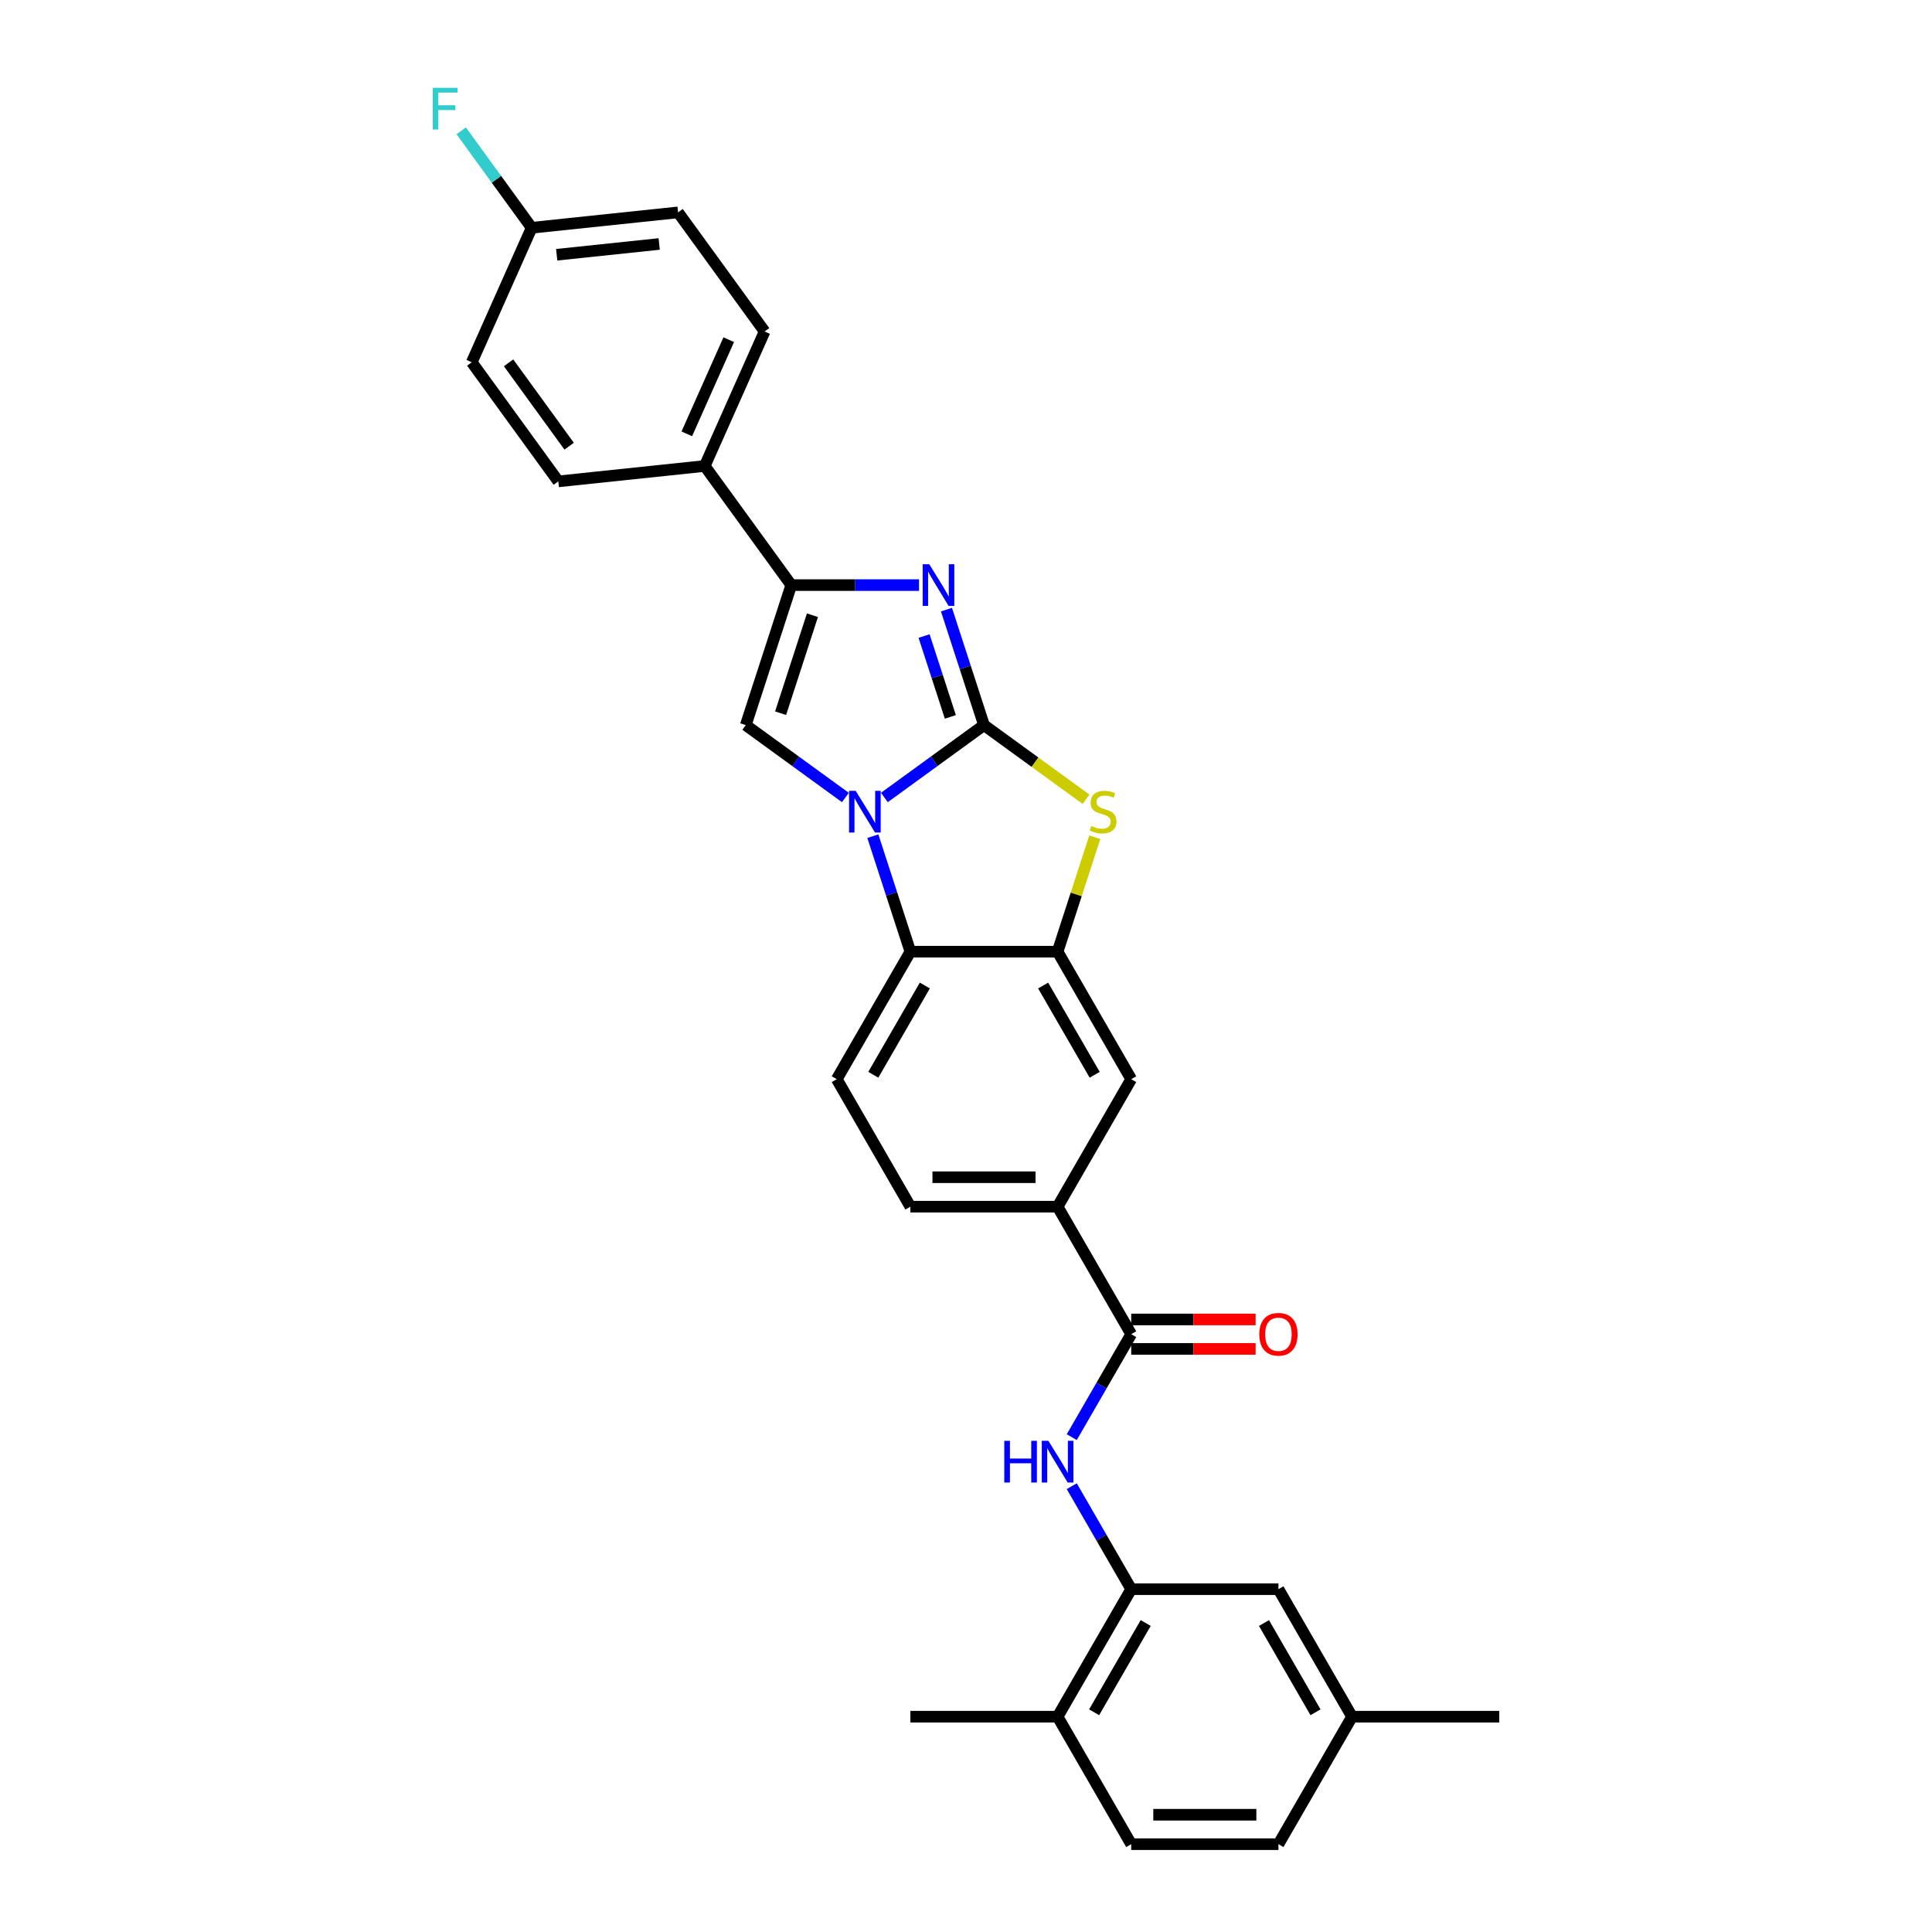 <?xml version='1.0' encoding='iso-8859-1'?>
<svg version='1.1' baseProfile='full'
              xmlns='http://www.w3.org/2000/svg'
                      xmlns:rdkit='http://www.rdkit.org/xml'
                      xmlns:xlink='http://www.w3.org/1999/xlink'
                  xml:space='preserve'
width='1000px' height='1000px' viewBox='0 0 1000 1000'>
<!-- END OF HEADER -->
<rect style='opacity:1.0;fill:#FFFFFF;stroke:none' width='1000' height='1000' x='0' y='0'> </rect>
<path class='bond-0' d='M 509.31,375.319 L 483.53,394.05' style='fill:none;fill-rule:evenodd;stroke:#000000;stroke-width:6px;stroke-linecap:butt;stroke-linejoin:miter;stroke-opacity:1' />
<path class='bond-0' d='M 483.53,394.05 L 457.75,412.781' style='fill:none;fill-rule:evenodd;stroke:#0000FF;stroke-width:6px;stroke-linecap:butt;stroke-linejoin:miter;stroke-opacity:1' />
<path class='bond-1' d='M 509.31,375.319 L 499.599,345.43' style='fill:none;fill-rule:evenodd;stroke:#000000;stroke-width:6px;stroke-linecap:butt;stroke-linejoin:miter;stroke-opacity:1' />
<path class='bond-1' d='M 499.599,345.43 L 489.887,315.541' style='fill:none;fill-rule:evenodd;stroke:#0000FF;stroke-width:6px;stroke-linecap:butt;stroke-linejoin:miter;stroke-opacity:1' />
<path class='bond-1' d='M 491.902,371.062 L 485.104,350.14' style='fill:none;fill-rule:evenodd;stroke:#000000;stroke-width:6px;stroke-linecap:butt;stroke-linejoin:miter;stroke-opacity:1' />
<path class='bond-1' d='M 485.104,350.14 L 478.306,329.217' style='fill:none;fill-rule:evenodd;stroke:#0000FF;stroke-width:6px;stroke-linecap:butt;stroke-linejoin:miter;stroke-opacity:1' />
<path class='bond-2' d='M 509.31,375.319 L 535.723,394.51' style='fill:none;fill-rule:evenodd;stroke:#000000;stroke-width:6px;stroke-linecap:butt;stroke-linejoin:miter;stroke-opacity:1' />
<path class='bond-2' d='M 535.723,394.51 L 562.136,413.7' style='fill:none;fill-rule:evenodd;stroke:#CCCC00;stroke-width:6px;stroke-linecap:butt;stroke-linejoin:miter;stroke-opacity:1' />
<path class='bond-3' d='M 437.571,412.781 L 411.791,394.05' style='fill:none;fill-rule:evenodd;stroke:#0000FF;stroke-width:6px;stroke-linecap:butt;stroke-linejoin:miter;stroke-opacity:1' />
<path class='bond-3' d='M 411.791,394.05 L 386.01,375.319' style='fill:none;fill-rule:evenodd;stroke:#000000;stroke-width:6px;stroke-linecap:butt;stroke-linejoin:miter;stroke-opacity:1' />
<path class='bond-6' d='M 451.785,432.806 L 461.497,462.696' style='fill:none;fill-rule:evenodd;stroke:#0000FF;stroke-width:6px;stroke-linecap:butt;stroke-linejoin:miter;stroke-opacity:1' />
<path class='bond-6' d='M 461.497,462.696 L 471.209,492.585' style='fill:none;fill-rule:evenodd;stroke:#000000;stroke-width:6px;stroke-linecap:butt;stroke-linejoin:miter;stroke-opacity:1' />
<path class='bond-4' d='M 475.673,302.845 L 442.616,302.845' style='fill:none;fill-rule:evenodd;stroke:#0000FF;stroke-width:6px;stroke-linecap:butt;stroke-linejoin:miter;stroke-opacity:1' />
<path class='bond-4' d='M 442.616,302.845 L 409.559,302.845' style='fill:none;fill-rule:evenodd;stroke:#000000;stroke-width:6px;stroke-linecap:butt;stroke-linejoin:miter;stroke-opacity:1' />
<path class='bond-5' d='M 566.657,433.355 L 557.035,462.97' style='fill:none;fill-rule:evenodd;stroke:#CCCC00;stroke-width:6px;stroke-linecap:butt;stroke-linejoin:miter;stroke-opacity:1' />
<path class='bond-5' d='M 557.035,462.97 L 547.412,492.585' style='fill:none;fill-rule:evenodd;stroke:#000000;stroke-width:6px;stroke-linecap:butt;stroke-linejoin:miter;stroke-opacity:1' />
<path class='bond-29' d='M 386.01,375.319 L 409.559,302.845' style='fill:none;fill-rule:evenodd;stroke:#000000;stroke-width:6px;stroke-linecap:butt;stroke-linejoin:miter;stroke-opacity:1' />
<path class='bond-29' d='M 404.037,369.158 L 420.521,318.426' style='fill:none;fill-rule:evenodd;stroke:#000000;stroke-width:6px;stroke-linecap:butt;stroke-linejoin:miter;stroke-opacity:1' />
<path class='bond-13' d='M 409.559,302.845 L 364.767,241.195' style='fill:none;fill-rule:evenodd;stroke:#000000;stroke-width:6px;stroke-linecap:butt;stroke-linejoin:miter;stroke-opacity:1' />
<path class='bond-11' d='M 547.412,492.585 L 585.514,558.579' style='fill:none;fill-rule:evenodd;stroke:#000000;stroke-width:6px;stroke-linecap:butt;stroke-linejoin:miter;stroke-opacity:1' />
<path class='bond-11' d='M 539.929,510.104 L 566.6,556.301' style='fill:none;fill-rule:evenodd;stroke:#000000;stroke-width:6px;stroke-linecap:butt;stroke-linejoin:miter;stroke-opacity:1' />
<path class='bond-30' d='M 547.412,492.585 L 471.209,492.585' style='fill:none;fill-rule:evenodd;stroke:#000000;stroke-width:6px;stroke-linecap:butt;stroke-linejoin:miter;stroke-opacity:1' />
<path class='bond-12' d='M 471.209,492.585 L 433.107,558.579' style='fill:none;fill-rule:evenodd;stroke:#000000;stroke-width:6px;stroke-linecap:butt;stroke-linejoin:miter;stroke-opacity:1' />
<path class='bond-12' d='M 478.692,510.104 L 452.021,556.301' style='fill:none;fill-rule:evenodd;stroke:#000000;stroke-width:6px;stroke-linecap:butt;stroke-linejoin:miter;stroke-opacity:1' />
<path class='bond-7' d='M 585.514,690.568 L 547.412,624.574' style='fill:none;fill-rule:evenodd;stroke:#000000;stroke-width:6px;stroke-linecap:butt;stroke-linejoin:miter;stroke-opacity:1' />
<path class='bond-8' d='M 585.514,690.568 L 570.128,717.217' style='fill:none;fill-rule:evenodd;stroke:#000000;stroke-width:6px;stroke-linecap:butt;stroke-linejoin:miter;stroke-opacity:1' />
<path class='bond-8' d='M 570.128,717.217 L 554.742,743.867' style='fill:none;fill-rule:evenodd;stroke:#0000FF;stroke-width:6px;stroke-linecap:butt;stroke-linejoin:miter;stroke-opacity:1' />
<path class='bond-15' d='M 585.514,698.188 L 617.71,698.188' style='fill:none;fill-rule:evenodd;stroke:#000000;stroke-width:6px;stroke-linecap:butt;stroke-linejoin:miter;stroke-opacity:1' />
<path class='bond-15' d='M 617.71,698.188 L 649.906,698.188' style='fill:none;fill-rule:evenodd;stroke:#FF0000;stroke-width:6px;stroke-linecap:butt;stroke-linejoin:miter;stroke-opacity:1' />
<path class='bond-15' d='M 585.514,682.948 L 617.71,682.948' style='fill:none;fill-rule:evenodd;stroke:#000000;stroke-width:6px;stroke-linecap:butt;stroke-linejoin:miter;stroke-opacity:1' />
<path class='bond-15' d='M 617.71,682.948 L 649.906,682.948' style='fill:none;fill-rule:evenodd;stroke:#FF0000;stroke-width:6px;stroke-linecap:butt;stroke-linejoin:miter;stroke-opacity:1' />
<path class='bond-9' d='M 554.742,769.258 L 570.128,795.907' style='fill:none;fill-rule:evenodd;stroke:#0000FF;stroke-width:6px;stroke-linecap:butt;stroke-linejoin:miter;stroke-opacity:1' />
<path class='bond-9' d='M 570.128,795.907 L 585.514,822.557' style='fill:none;fill-rule:evenodd;stroke:#000000;stroke-width:6px;stroke-linecap:butt;stroke-linejoin:miter;stroke-opacity:1' />
<path class='bond-14' d='M 585.514,822.557 L 547.412,888.551' style='fill:none;fill-rule:evenodd;stroke:#000000;stroke-width:6px;stroke-linecap:butt;stroke-linejoin:miter;stroke-opacity:1' />
<path class='bond-14' d='M 592.998,840.076 L 566.327,886.272' style='fill:none;fill-rule:evenodd;stroke:#000000;stroke-width:6px;stroke-linecap:butt;stroke-linejoin:miter;stroke-opacity:1' />
<path class='bond-16' d='M 585.514,822.557 L 661.718,822.557' style='fill:none;fill-rule:evenodd;stroke:#000000;stroke-width:6px;stroke-linecap:butt;stroke-linejoin:miter;stroke-opacity:1' />
<path class='bond-10' d='M 547.412,624.574 L 585.514,558.579' style='fill:none;fill-rule:evenodd;stroke:#000000;stroke-width:6px;stroke-linecap:butt;stroke-linejoin:miter;stroke-opacity:1' />
<path class='bond-31' d='M 547.412,624.574 L 471.209,624.574' style='fill:none;fill-rule:evenodd;stroke:#000000;stroke-width:6px;stroke-linecap:butt;stroke-linejoin:miter;stroke-opacity:1' />
<path class='bond-31' d='M 535.982,609.333 L 482.639,609.333' style='fill:none;fill-rule:evenodd;stroke:#000000;stroke-width:6px;stroke-linecap:butt;stroke-linejoin:miter;stroke-opacity:1' />
<path class='bond-17' d='M 433.107,558.579 L 471.209,624.574' style='fill:none;fill-rule:evenodd;stroke:#000000;stroke-width:6px;stroke-linecap:butt;stroke-linejoin:miter;stroke-opacity:1' />
<path class='bond-18' d='M 364.767,241.195 L 395.762,171.58' style='fill:none;fill-rule:evenodd;stroke:#000000;stroke-width:6px;stroke-linecap:butt;stroke-linejoin:miter;stroke-opacity:1' />
<path class='bond-18' d='M 355.493,224.554 L 377.19,175.823' style='fill:none;fill-rule:evenodd;stroke:#000000;stroke-width:6px;stroke-linecap:butt;stroke-linejoin:miter;stroke-opacity:1' />
<path class='bond-19' d='M 364.767,241.195 L 288.981,249.161' style='fill:none;fill-rule:evenodd;stroke:#000000;stroke-width:6px;stroke-linecap:butt;stroke-linejoin:miter;stroke-opacity:1' />
<path class='bond-20' d='M 547.412,888.551 L 585.514,954.545' style='fill:none;fill-rule:evenodd;stroke:#000000;stroke-width:6px;stroke-linecap:butt;stroke-linejoin:miter;stroke-opacity:1' />
<path class='bond-27' d='M 547.412,888.551 L 471.209,888.551' style='fill:none;fill-rule:evenodd;stroke:#000000;stroke-width:6px;stroke-linecap:butt;stroke-linejoin:miter;stroke-opacity:1' />
<path class='bond-21' d='M 661.718,822.557 L 699.82,888.551' style='fill:none;fill-rule:evenodd;stroke:#000000;stroke-width:6px;stroke-linecap:butt;stroke-linejoin:miter;stroke-opacity:1' />
<path class='bond-21' d='M 654.234,840.076 L 680.906,886.272' style='fill:none;fill-rule:evenodd;stroke:#000000;stroke-width:6px;stroke-linecap:butt;stroke-linejoin:miter;stroke-opacity:1' />
<path class='bond-24' d='M 395.762,171.58 L 350.971,109.93' style='fill:none;fill-rule:evenodd;stroke:#000000;stroke-width:6px;stroke-linecap:butt;stroke-linejoin:miter;stroke-opacity:1' />
<path class='bond-23' d='M 288.981,249.161 L 244.189,187.511' style='fill:none;fill-rule:evenodd;stroke:#000000;stroke-width:6px;stroke-linecap:butt;stroke-linejoin:miter;stroke-opacity:1' />
<path class='bond-23' d='M 294.592,230.955 L 263.238,187.8' style='fill:none;fill-rule:evenodd;stroke:#000000;stroke-width:6px;stroke-linecap:butt;stroke-linejoin:miter;stroke-opacity:1' />
<path class='bond-33' d='M 585.514,954.545 L 661.718,954.545' style='fill:none;fill-rule:evenodd;stroke:#000000;stroke-width:6px;stroke-linecap:butt;stroke-linejoin:miter;stroke-opacity:1' />
<path class='bond-33' d='M 596.945,939.305 L 650.287,939.305' style='fill:none;fill-rule:evenodd;stroke:#000000;stroke-width:6px;stroke-linecap:butt;stroke-linejoin:miter;stroke-opacity:1' />
<path class='bond-25' d='M 699.82,888.551 L 661.718,954.545' style='fill:none;fill-rule:evenodd;stroke:#000000;stroke-width:6px;stroke-linecap:butt;stroke-linejoin:miter;stroke-opacity:1' />
<path class='bond-28' d='M 699.82,888.551 L 776.024,888.551' style='fill:none;fill-rule:evenodd;stroke:#000000;stroke-width:6px;stroke-linecap:butt;stroke-linejoin:miter;stroke-opacity:1' />
<path class='bond-22' d='M 275.184,117.895 L 244.189,187.511' style='fill:none;fill-rule:evenodd;stroke:#000000;stroke-width:6px;stroke-linecap:butt;stroke-linejoin:miter;stroke-opacity:1' />
<path class='bond-26' d='M 275.184,117.895 L 256.949,92.797' style='fill:none;fill-rule:evenodd;stroke:#000000;stroke-width:6px;stroke-linecap:butt;stroke-linejoin:miter;stroke-opacity:1' />
<path class='bond-26' d='M 256.949,92.797 L 238.714,67.698' style='fill:none;fill-rule:evenodd;stroke:#33CCCC;stroke-width:6px;stroke-linecap:butt;stroke-linejoin:miter;stroke-opacity:1' />
<path class='bond-32' d='M 275.184,117.895 L 350.971,109.93' style='fill:none;fill-rule:evenodd;stroke:#000000;stroke-width:6px;stroke-linecap:butt;stroke-linejoin:miter;stroke-opacity:1' />
<path class='bond-32' d='M 288.145,131.858 L 341.196,126.282' style='fill:none;fill-rule:evenodd;stroke:#000000;stroke-width:6px;stroke-linecap:butt;stroke-linejoin:miter;stroke-opacity:1' />
<path  class='atom-1' d='M 442.89 409.32
L 449.962 420.751
Q 450.663 421.879, 451.791 423.921
Q 452.918 425.963, 452.979 426.085
L 452.979 409.32
L 455.845 409.32
L 455.845 430.901
L 452.888 430.901
L 445.298 418.404
Q 444.414 416.941, 443.469 415.264
Q 442.555 413.588, 442.28 413.07
L 442.28 430.901
L 439.476 430.901
L 439.476 409.32
L 442.89 409.32
' fill='#0000FF'/>
<path  class='atom-2' d='M 480.992 292.055
L 488.064 303.486
Q 488.765 304.613, 489.892 306.656
Q 491.02 308.698, 491.081 308.82
L 491.081 292.055
L 493.947 292.055
L 493.947 313.636
L 490.99 313.636
L 483.4 301.138
Q 482.516 299.675, 481.571 297.999
Q 480.657 296.322, 480.382 295.804
L 480.382 313.636
L 477.578 313.636
L 477.578 292.055
L 480.992 292.055
' fill='#0000FF'/>
<path  class='atom-3' d='M 564.864 427.518
Q 565.108 427.609, 566.114 428.036
Q 567.12 428.463, 568.217 428.737
Q 569.345 428.981, 570.442 428.981
Q 572.485 428.981, 573.673 428.006
Q 574.862 427, 574.862 425.262
Q 574.862 424.073, 574.253 423.342
Q 573.673 422.61, 572.759 422.214
Q 571.845 421.818, 570.32 421.361
Q 568.4 420.781, 567.242 420.233
Q 566.114 419.684, 565.291 418.526
Q 564.499 417.368, 564.499 415.417
Q 564.499 412.704, 566.327 411.027
Q 568.187 409.351, 571.845 409.351
Q 574.344 409.351, 577.179 410.54
L 576.478 412.887
Q 573.887 411.82, 571.936 411.82
Q 569.833 411.82, 568.674 412.704
Q 567.516 413.557, 567.547 415.051
Q 567.547 416.209, 568.126 416.91
Q 568.735 417.611, 569.589 418.008
Q 570.473 418.404, 571.936 418.861
Q 573.887 419.471, 575.045 420.08
Q 576.203 420.69, 577.026 421.94
Q 577.88 423.159, 577.88 425.262
Q 577.88 428.249, 575.868 429.865
Q 573.887 431.45, 570.564 431.45
Q 568.644 431.45, 567.181 431.023
Q 565.748 430.627, 564.041 429.926
L 564.864 427.518
' fill='#CCCC00'/>
<path  class='atom-9' d='M 519.811 745.772
L 522.738 745.772
L 522.738 754.947
L 533.772 754.947
L 533.772 745.772
L 536.698 745.772
L 536.698 767.353
L 533.772 767.353
L 533.772 757.385
L 522.738 757.385
L 522.738 767.353
L 519.811 767.353
L 519.811 745.772
' fill='#0000FF'/>
<path  class='atom-9' d='M 542.642 745.772
L 549.714 757.202
Q 550.415 758.33, 551.543 760.373
Q 552.67 762.415, 552.731 762.537
L 552.731 745.772
L 555.597 745.772
L 555.597 767.353
L 552.64 767.353
L 545.05 754.855
Q 544.166 753.392, 543.221 751.716
Q 542.307 750.039, 542.032 749.521
L 542.032 767.353
L 539.228 767.353
L 539.228 745.772
L 542.642 745.772
' fill='#0000FF'/>
<path  class='atom-16' d='M 651.811 690.629
Q 651.811 685.447, 654.372 682.551
Q 656.932 679.656, 661.718 679.656
Q 666.504 679.656, 669.064 682.551
Q 671.624 685.447, 671.624 690.629
Q 671.624 695.872, 669.033 698.859
Q 666.443 701.816, 661.718 701.816
Q 656.963 701.816, 654.372 698.859
Q 651.811 695.902, 651.811 690.629
M 661.718 699.377
Q 665.01 699.377, 666.778 697.182
Q 668.576 694.957, 668.576 690.629
Q 668.576 686.392, 666.778 684.258
Q 665.01 682.094, 661.718 682.094
Q 658.426 682.094, 656.628 684.228
Q 654.86 686.362, 654.86 690.629
Q 654.86 694.988, 656.628 697.182
Q 658.426 699.377, 661.718 699.377
' fill='#FF0000'/>
<path  class='atom-27' d='M 223.976 45.455
L 236.809 45.455
L 236.809 47.923
L 226.872 47.923
L 226.872 54.477
L 235.712 54.477
L 235.712 56.977
L 226.872 56.977
L 226.872 67.035
L 223.976 67.035
L 223.976 45.455
' fill='#33CCCC'/>
</svg>
